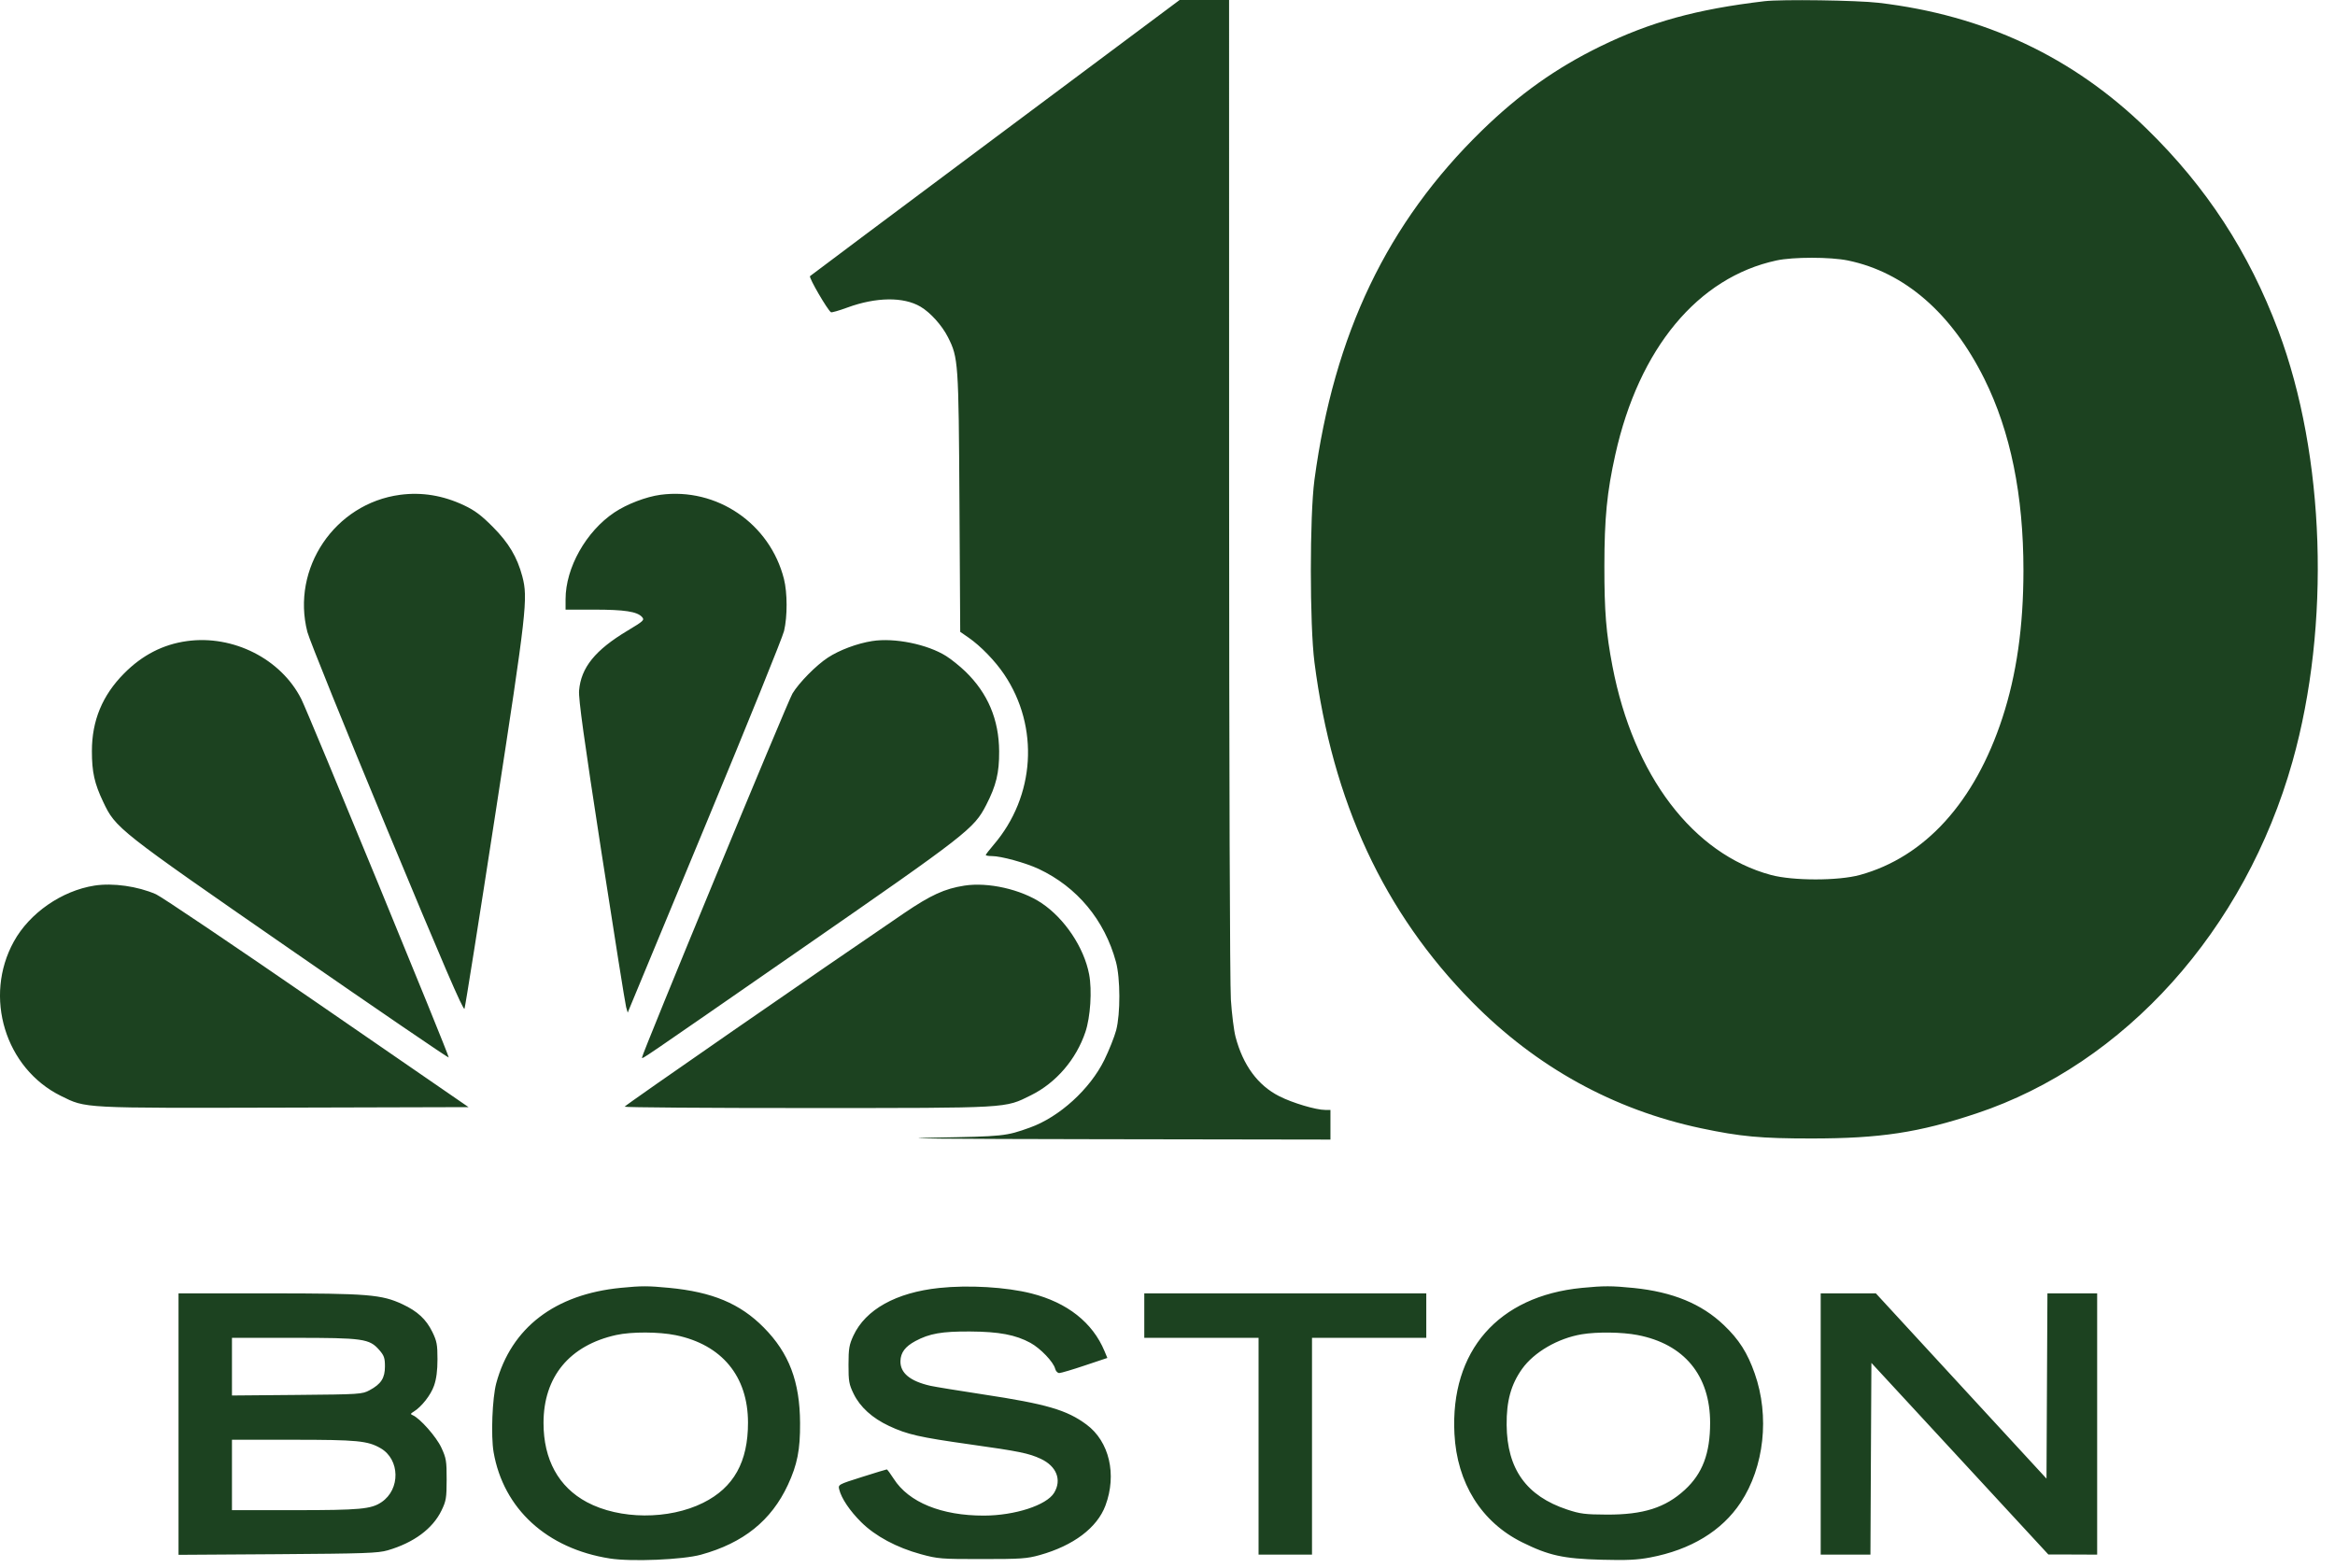<svg width="70" height="47" viewBox="0 0 70 47" fill="none" xmlns="http://www.w3.org/2000/svg">
<path fill-rule="evenodd" clip-rule="evenodd" d="M29.847 4.117C26.813 6.381 24.309 8.255 24.283 8.279C24.24 8.319 24.809 9.298 24.912 9.362C24.934 9.375 25.156 9.312 25.405 9.22C26.265 8.905 27.086 8.895 27.594 9.194C27.892 9.369 28.241 9.757 28.42 10.112C28.729 10.725 28.738 10.855 28.763 15.069L28.786 18.944L29.032 19.114C29.398 19.367 29.832 19.815 30.105 20.221C31.164 21.795 31.034 23.877 29.787 25.33C29.658 25.481 29.552 25.618 29.552 25.635C29.552 25.653 29.636 25.667 29.737 25.667C30.013 25.667 30.75 25.87 31.14 26.053C32.291 26.595 33.113 27.583 33.454 28.837C33.588 29.328 33.591 30.396 33.461 30.889C33.408 31.087 33.249 31.487 33.108 31.776C32.679 32.653 31.759 33.491 30.876 33.807C30.156 34.066 30.091 34.072 27.978 34.109C26.644 34.133 28.358 34.149 32.909 34.156L39.885 34.167V33.722V33.278H39.728C39.45 33.278 38.748 33.069 38.352 32.868C37.708 32.542 37.263 31.937 37.039 31.083C36.991 30.9 36.928 30.4 36.9 29.972C36.87 29.522 36.848 23.049 36.847 14.597L36.846 0H36.105H35.363L29.847 4.117ZM52.897 0.036C50.867 0.276 49.48 0.657 47.979 1.389C46.651 2.037 45.542 2.825 44.422 3.917C41.589 6.679 39.994 10.008 39.405 14.389C39.261 15.467 39.261 18.736 39.406 19.861C39.943 24.036 41.487 27.359 44.135 30.044C46.06 31.995 48.373 33.271 50.991 33.827C52.179 34.078 52.781 34.134 54.306 34.134C56.367 34.134 57.523 33.958 59.251 33.383C63.698 31.903 67.305 27.886 68.727 22.827C69.874 18.746 69.706 13.66 68.302 9.917C67.416 7.557 66.146 5.607 64.355 3.861C62.146 1.706 59.489 0.457 56.319 0.084C55.673 0.008 53.404 -0.024 52.897 0.036ZM53.256 7.809C50.899 8.317 49.133 10.445 48.425 13.629C48.174 14.758 48.098 15.531 48.097 16.972C48.096 18.331 48.148 18.978 48.34 19.979C48.969 23.254 50.753 25.603 53.09 26.233C53.748 26.411 55.113 26.411 55.758 26.233C57.708 25.696 59.203 24.048 60.029 21.523C60.454 20.223 60.659 18.788 60.66 17.107C60.66 14.842 60.272 12.94 59.489 11.361C58.508 9.387 57.098 8.162 55.399 7.81C54.874 7.702 53.757 7.701 53.256 7.809ZM11.992 14.836C10.036 15.098 8.724 17.041 9.215 18.949C9.273 19.176 10.347 21.833 11.602 24.855C13.271 28.875 13.894 30.321 13.925 30.244C13.948 30.186 14.366 27.55 14.853 24.385C15.79 18.302 15.831 17.936 15.658 17.28C15.505 16.704 15.251 16.277 14.777 15.8C14.433 15.453 14.235 15.304 13.916 15.153C13.285 14.854 12.646 14.749 11.992 14.836ZM19.8 14.835C19.37 14.893 18.796 15.112 18.42 15.363C17.57 15.931 16.955 17.023 16.955 17.966V18.278H17.814C18.719 18.278 19.101 18.336 19.246 18.498C19.328 18.589 19.3 18.616 18.812 18.909C17.841 19.491 17.418 20.015 17.36 20.705C17.339 20.947 17.507 22.157 18.027 25.528C18.41 28.003 18.744 30.103 18.77 30.194L18.818 30.361L18.875 30.222C18.906 30.146 19.943 27.646 21.179 24.668C22.415 21.69 23.462 19.102 23.505 18.918C23.608 18.48 23.606 17.773 23.502 17.359C23.081 15.696 21.488 14.61 19.8 14.835ZM5.6 19.222C4.885 19.322 4.265 19.641 3.72 20.191C3.069 20.847 2.755 21.605 2.755 22.519C2.755 23.147 2.831 23.489 3.092 24.039C3.47 24.836 3.511 24.868 8.712 28.469C11.305 30.265 13.438 31.721 13.453 31.707C13.481 31.678 9.25 21.389 9.032 20.958C8.425 19.755 6.988 19.028 5.6 19.222ZM26.148 19.22C25.699 19.29 25.166 19.489 24.818 19.717C24.466 19.948 23.956 20.465 23.757 20.793C23.612 21.033 19.213 31.678 19.245 31.711C19.277 31.742 19.04 31.904 24.032 28.444C29.002 25 29.199 24.846 29.563 24.139C29.864 23.555 29.957 23.172 29.953 22.528C29.948 21.573 29.612 20.781 28.938 20.13C28.774 19.973 28.517 19.765 28.365 19.67C27.802 19.316 26.814 19.115 26.148 19.22ZM2.832 26.552C1.849 26.707 0.886 27.375 0.415 28.229C-0.5 29.885 0.154 32.03 1.825 32.857C2.586 33.233 2.412 33.224 8.536 33.209L14.046 33.194L9.508 30.068C7.012 28.348 4.838 26.883 4.677 26.812C4.127 26.571 3.382 26.466 2.832 26.552ZM28.91 26.553C28.317 26.646 27.905 26.834 27.101 27.38C24.579 29.093 18.726 33.145 18.725 33.181C18.724 33.203 21.191 33.222 24.207 33.221C30.323 33.22 30.111 33.232 30.909 32.837C31.658 32.466 32.26 31.767 32.538 30.944C32.69 30.495 32.742 29.692 32.65 29.21C32.497 28.407 31.916 27.539 31.224 27.076C30.606 26.664 29.623 26.442 28.91 26.553ZM18.612 38.612C16.635 38.805 15.328 39.806 14.877 41.472C14.758 41.915 14.714 43.052 14.797 43.537C15.092 45.238 16.396 46.432 18.284 46.727C18.93 46.828 20.468 46.764 21.014 46.613C22.286 46.263 23.123 45.59 23.621 44.518C23.902 43.911 23.99 43.468 23.985 42.667C23.979 41.42 23.655 40.568 22.896 39.801C22.185 39.083 21.355 38.736 20.056 38.612C19.416 38.551 19.236 38.551 18.612 38.612ZM28.153 38.616C26.862 38.753 25.948 39.262 25.584 40.045C25.457 40.32 25.438 40.433 25.437 40.917C25.436 41.414 25.453 41.506 25.591 41.79C25.785 42.187 26.149 42.517 26.652 42.753C27.198 43.009 27.562 43.092 29.081 43.306C30.543 43.511 30.842 43.572 31.197 43.737C31.674 43.958 31.837 44.37 31.601 44.758C31.376 45.13 30.421 45.44 29.497 45.441C28.227 45.444 27.242 45.043 26.793 44.338C26.694 44.183 26.6 44.056 26.585 44.056C26.57 44.056 26.235 44.158 25.841 44.283C25.129 44.508 25.123 44.512 25.159 44.658C25.224 44.925 25.477 45.3 25.82 45.64C26.241 46.057 26.88 46.4 27.606 46.598C28.116 46.737 28.211 46.745 29.442 46.744C30.605 46.744 30.785 46.732 31.171 46.624C32.181 46.341 32.891 45.806 33.14 45.139C33.487 44.209 33.256 43.219 32.573 42.712C31.981 42.273 31.377 42.096 29.47 41.807C28.741 41.696 28.033 41.58 27.896 41.55C27.284 41.412 26.984 41.164 26.994 40.806C27.002 40.552 27.136 40.373 27.44 40.209C27.864 39.981 28.236 39.916 29.083 39.921C29.951 39.926 30.448 40.02 30.893 40.263C31.193 40.428 31.581 40.834 31.632 41.037C31.649 41.108 31.705 41.167 31.755 41.167C31.805 41.167 32.15 41.065 32.521 40.94L33.197 40.714L33.112 40.51C32.757 39.654 31.996 39.053 30.92 38.78C30.166 38.589 29.041 38.522 28.153 38.616ZM47.419 38.614C44.912 38.859 43.475 40.505 43.602 42.987C43.677 44.464 44.409 45.636 45.633 46.242C46.432 46.638 46.864 46.733 48.007 46.764C48.766 46.784 49.081 46.77 49.47 46.696C50.685 46.467 51.62 45.9 52.182 45.05C52.89 43.98 53.055 42.461 52.604 41.18C52.386 40.559 52.134 40.163 51.681 39.731C51.013 39.092 50.146 38.735 48.977 38.616C48.315 38.55 48.089 38.549 47.419 38.614ZM5.352 42.698V46.617L8.322 46.598C10.937 46.58 11.331 46.567 11.623 46.482C12.402 46.255 12.971 45.835 13.235 45.289C13.374 45.002 13.389 44.915 13.39 44.361C13.391 43.804 13.377 43.719 13.232 43.405C13.083 43.08 12.585 42.517 12.369 42.429C12.301 42.401 12.306 42.383 12.396 42.328C12.635 42.183 12.915 41.827 13.012 41.545C13.083 41.343 13.115 41.093 13.115 40.75C13.115 40.315 13.095 40.209 12.961 39.934C12.776 39.556 12.517 39.315 12.068 39.105C11.44 38.811 11.03 38.778 8.052 38.778H5.352V42.698ZM34.304 39.444V40.111H36.017H37.73V43.361V46.611H38.531H39.332V43.361V40.111H41.045H42.758V39.444V38.778H38.531H34.304V39.444ZM54.582 42.694V46.611H55.328H56.073L56.087 43.737L56.102 40.863L58.754 43.734L61.406 46.606L62.138 46.608L62.87 46.611V42.694V38.778H62.125H61.379L61.365 41.555L61.351 44.332L58.793 41.555L56.236 38.778H55.409H54.582V42.694ZM18.474 40.026C17.072 40.336 16.293 41.279 16.294 42.667C16.294 43.761 16.746 44.585 17.595 45.038C18.576 45.562 20.051 45.57 21.08 45.057C21.997 44.601 22.426 43.832 22.424 42.65C22.422 41.263 21.64 40.317 20.259 40.032C19.751 39.928 18.934 39.925 18.474 40.026ZM47.418 40.005C46.703 40.125 45.987 40.541 45.629 41.044C45.298 41.509 45.16 42.008 45.167 42.722C45.179 44.046 45.758 44.855 46.985 45.261C47.371 45.389 47.521 45.408 48.173 45.411C49.264 45.415 49.925 45.205 50.509 44.668C51.039 44.181 51.267 43.577 51.267 42.66C51.267 41.237 50.489 40.296 49.089 40.027C48.627 39.938 47.877 39.928 47.418 40.005ZM6.954 40.975V41.84L8.902 41.823C10.792 41.806 10.856 41.802 11.079 41.682C11.425 41.496 11.54 41.318 11.54 40.967C11.54 40.715 11.514 40.641 11.369 40.475C11.074 40.137 10.89 40.111 8.795 40.111H6.954V40.975ZM6.954 44.222V45.278H8.83C10.796 45.278 11.129 45.247 11.438 45.037C12.008 44.652 11.992 43.757 11.41 43.421C11.023 43.197 10.706 43.167 8.775 43.167H6.954V44.222Z" fill="#1C4220"/>
</svg>
